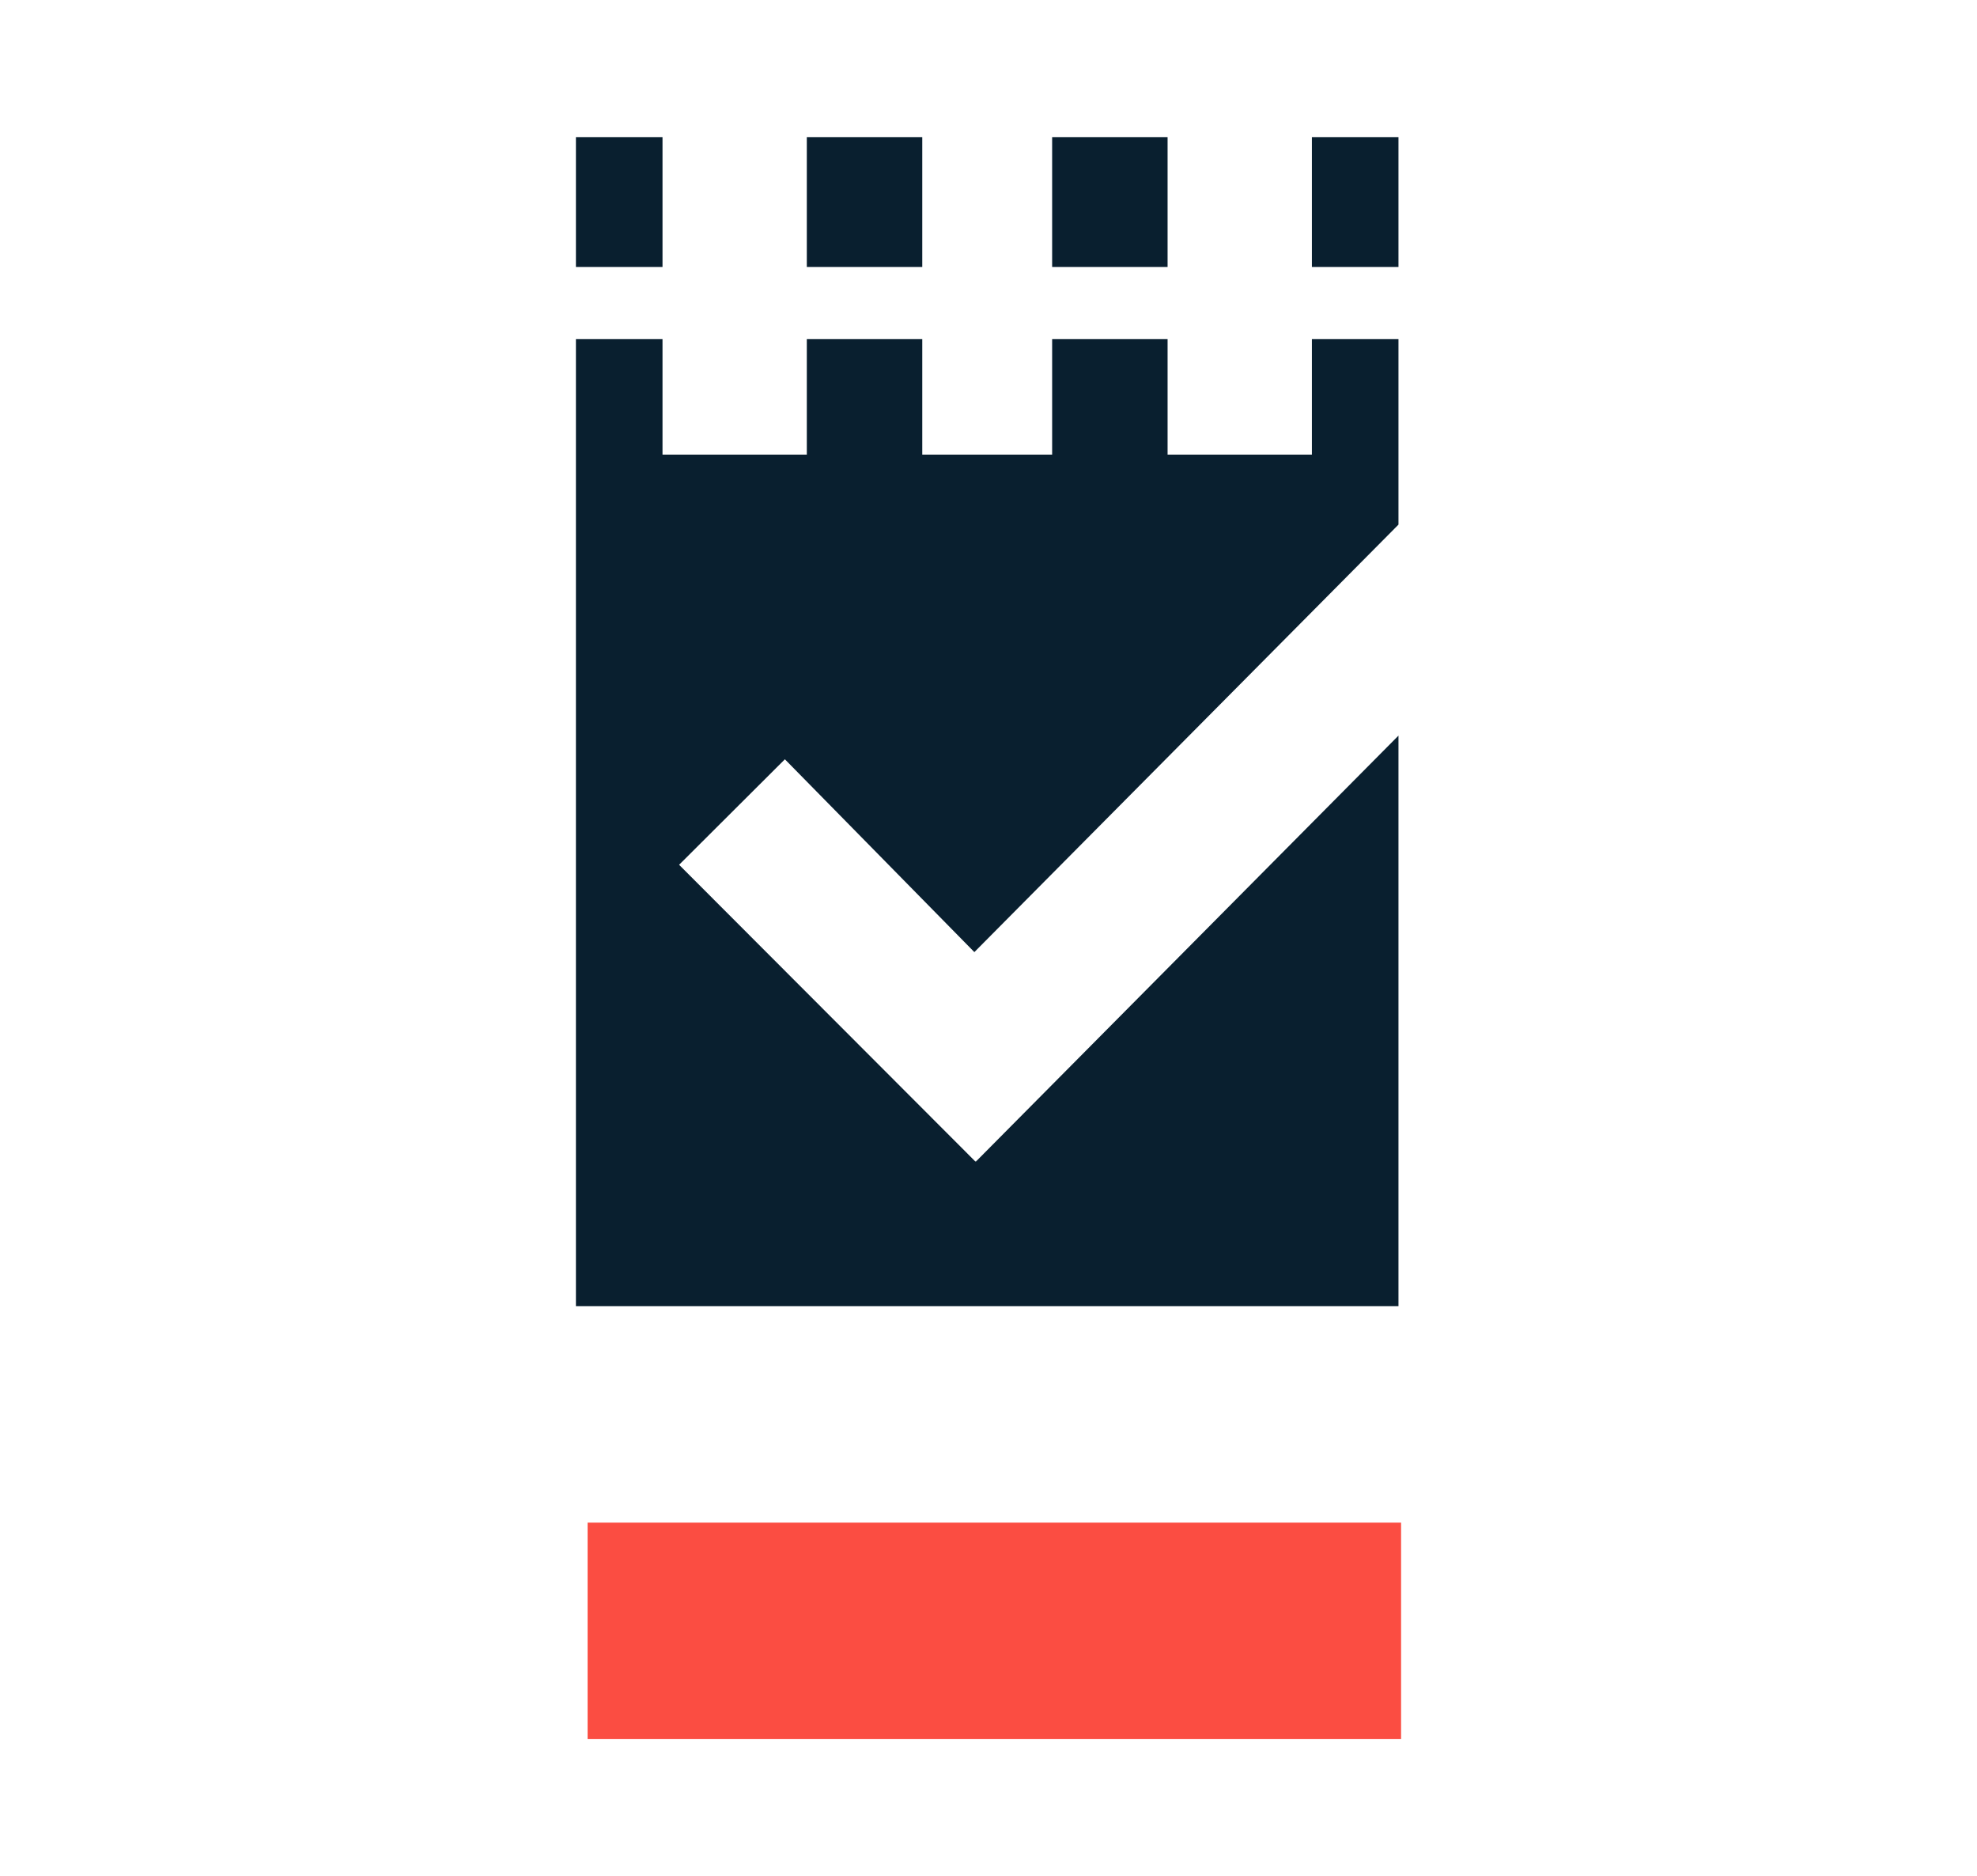 <?xml version="1.0" encoding="UTF-8"?><svg xmlns="http://www.w3.org/2000/svg" viewBox="0 0 137 130"><g id="a"/><g id="b"/><g id="c"><g><rect x="40.72" y="105.5" width="56.37" height="15" fill="#fb4d42"/><g><rect x="55.91" y="18.5" width="8" height="5" fill="none"/><rect x="72.91" y="18.5" width="8" height="5" fill="none"/><polygon points="67.62 80.49 67.64 80.39 67.6 80.49 47.06 59.92 54.39 52.61 67.52 65.97 96.91 36.35 96.91 23.5 90.91 23.5 90.91 31.5 80.91 31.5 80.91 23.5 72.91 23.5 72.91 31.5 63.91 31.5 63.91 23.5 55.91 23.5 55.91 31.5 45.91 31.5 45.91 23.5 39.91 23.5 39.91 90.5 96.91 90.5 96.91 50.97 67.62 80.49" fill="#091f2f"/><rect x="90.91" y="9.5" width="6" height="9" fill="#091f2f"/><rect x="72.91" y="9.5" width="8" height="9" fill="#091f2f"/><rect x="39.91" y="9.5" width="6" height="9" fill="#091f2f"/><rect x="55.91" y="9.5" width="8" height="9" fill="#091f2f"/></g></g></g></svg>